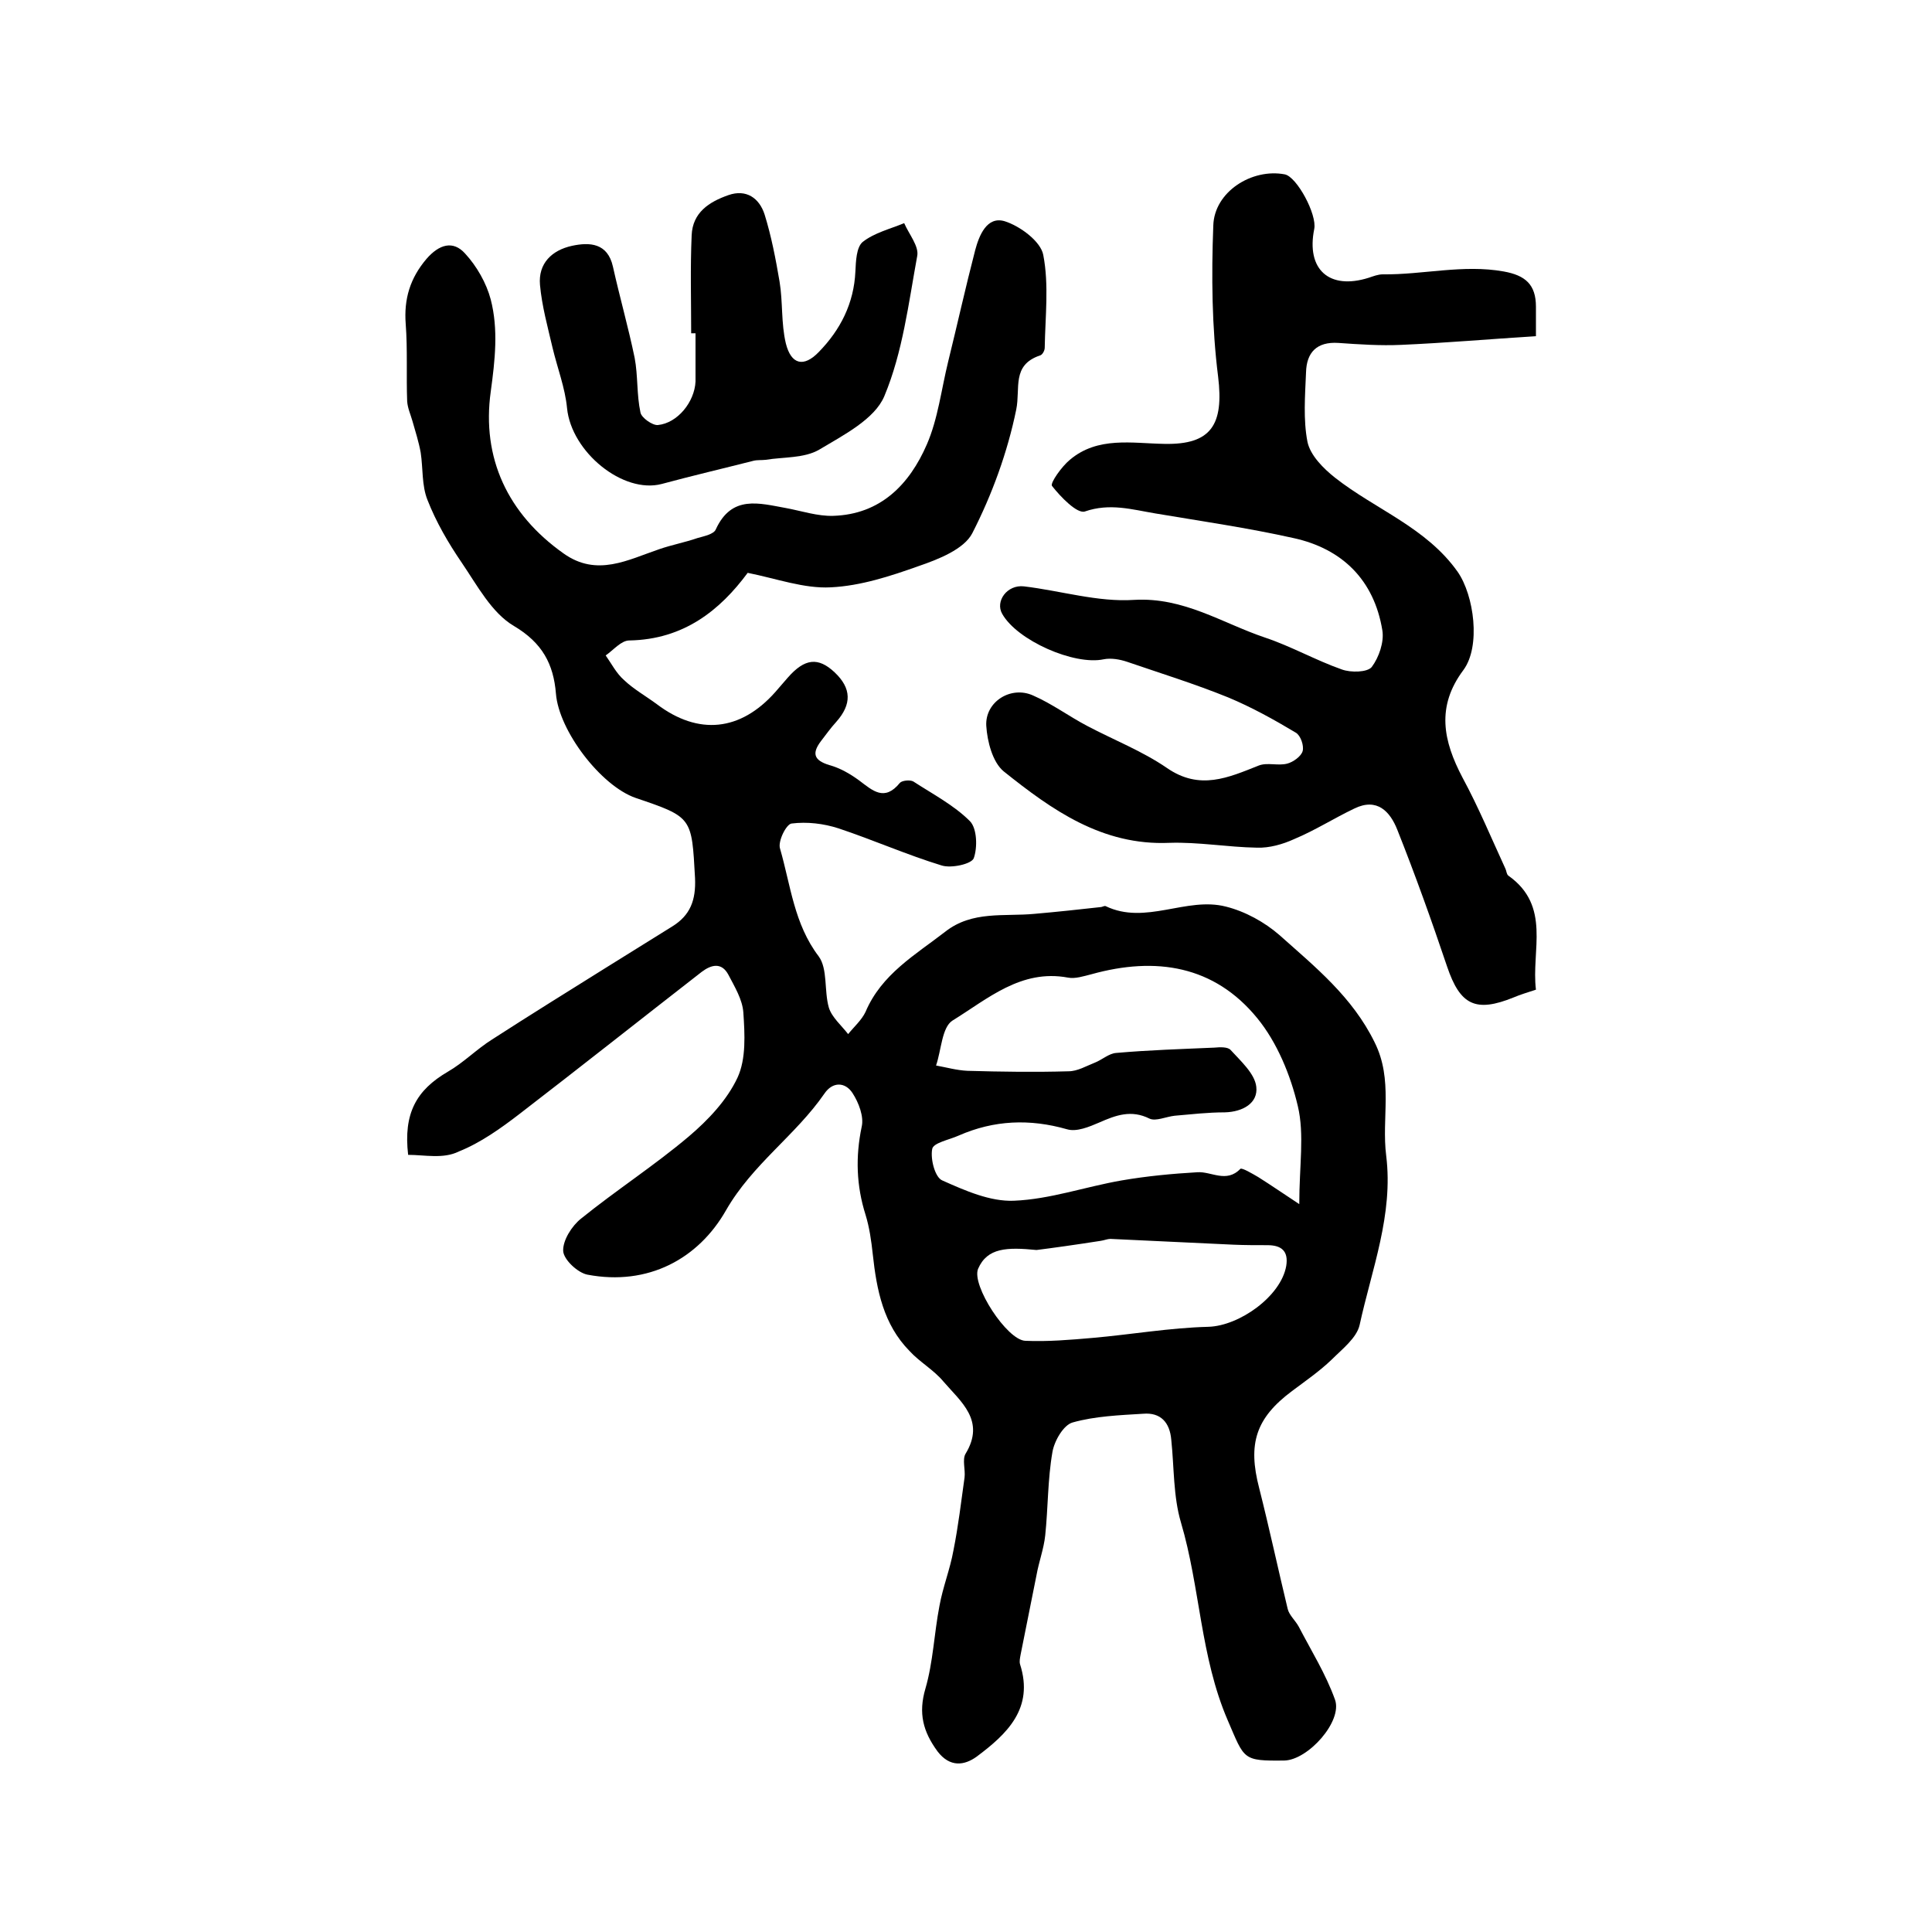 <?xml version="1.0" encoding="utf-8"?>
<!-- Generator: Adobe Illustrator 22.0.0, SVG Export Plug-In . SVG Version: 6.00 Build 0)  -->
<svg version="1.1" id="图层_1" xmlns="http://www.w3.org/2000/svg" xmlns:xlink="http://www.w3.org/1999/xlink" x="0px" y="0px"
	 viewBox="0 0 400 400" style="enable-background:new 0 0 400 400;" xml:space="preserve">
<style type="text/css">
	.st0{fill:#FFFFFF;}
</style>
<g>
	
	<path d="M84.5,239.1c-1-8.6,1.7-13.4,8.2-17.2c3.3-1.9,6-4.7,9.2-6.7c7.9-5.1,15.8-10,23.8-15c4.5-2.8,9-5.6,13.5-8.4
		c3.7-2.3,4.9-5.4,4.7-10c-0.7-12.6-0.5-12.6-12.3-16.6c-7.2-2.5-15.9-13.9-16.5-21.6c-0.5-6.1-2.8-10.5-8.7-14
		c-4.6-2.7-7.6-8.4-10.8-13.1c-2.8-4.1-5.3-8.4-7.1-13c-1.2-3-0.9-6.5-1.4-9.8c-0.4-2.2-1.1-4.4-1.7-6.5c-0.4-1.4-1-2.7-1.1-4.1
		c-0.2-5.3,0.1-10.7-0.3-16c-0.4-5.2,0.9-9.5,4.3-13.5c2.6-3,5.5-3.9,8-1.1c2.4,2.6,4.4,6.1,5.3,9.5c1.6,6.2,0.9,12.5,0,19.1
		c-1.9,13.7,3.5,25.3,15.1,33.5c6.9,4.9,13.3,1.3,19.8-0.9c2.6-0.9,5.3-1.4,7.9-2.3c1.4-0.4,3.4-0.8,3.8-1.8c3.3-7.2,9-5.4,14.6-4.4
		c3.2,0.6,6.5,1.7,9.7,1.6c9.8-0.3,15.8-6.5,19.4-14.8c2.3-5.3,3-11.4,4.4-17.1c1.9-7.7,3.6-15.4,5.6-23.1c0.8-3,2.4-7.1,6.1-6
		c3.2,1,7.5,4.2,8,7c1.2,6.2,0.4,12.8,0.3,19.2c0,0.6-0.5,1.5-1,1.6c-5.9,2-4,6.8-4.9,11.2c-1.8,8.8-5,17.6-9.1,25.6
		c-1.7,3.3-7,5.4-11.1,6.8c-5.9,2.1-12,4.1-18.2,4.4c-5.5,0.3-11.2-1.8-17.2-3c-5.7,7.7-13.2,13.8-24.5,14c-1.7,0-3.3,2-4.9,3.1
		c1.2,1.7,2.2,3.7,3.8,5.1c2,1.9,4.5,3.3,6.8,5c8.6,6.5,17.3,5.6,24.5-2.5c0.9-1,1.7-2,2.6-3c3.5-4,6.3-4.3,9.7-1.1
		c3.5,3.3,3.6,6.6,0.3,10.3c-1.1,1.2-2.1,2.6-3.1,3.9c-1.9,2.5-1.6,4,1.7,5c2.2,0.6,4.3,1.8,6.2,3.2c2.8,2.1,5.2,4.4,8.4,0.5
		c0.4-0.5,2.1-0.7,2.8-0.3c4,2.6,8.4,4.9,11.7,8.2c1.5,1.5,1.6,5.5,0.8,7.7c-0.5,1.2-4.6,2.1-6.6,1.5c-7.2-2.2-14.2-5.3-21.4-7.7
		c-3.1-1-6.5-1.4-9.7-1c-1.1,0.1-2.9,3.7-2.4,5.2c2.2,7.6,2.9,15.6,8,22.3c1.9,2.6,1.1,7.1,2.1,10.6c0.6,2,2.6,3.7,4,5.5
		c1.2-1.5,2.8-2.9,3.6-4.6c3.3-7.8,10.3-11.8,16.5-16.6c5.6-4.4,12.2-3.1,18.5-3.7c4.6-0.4,9.2-0.9,13.7-1.4c0.3,0,0.7-0.3,1-0.2
		c8.3,4,16.7-2,24.9,0.1c4,1,8,3.2,11.1,5.9c7.4,6.6,15.1,12.8,19.7,22.2c3.9,7.8,1.4,15.7,2.4,23.5c1.5,12.2-3,23.5-5.5,35
		c-0.6,2.7-3.6,5-5.8,7.2c-2.5,2.4-5.4,4.4-8.2,6.5c-7.5,5.6-9.2,10.9-6.8,20.1c2.1,8.3,3.9,16.7,5.9,25c0.3,1.3,1.6,2.4,2.3,3.7
		c2.6,5,5.6,9.8,7.5,15.1c1.6,4.5-5.6,12.5-10.5,12.6c-8.7,0.1-8.2-0.2-11.7-8.3c-5.7-13.2-5.7-27.5-9.7-41
		c-1.6-5.4-1.4-11.4-2-17.1c-0.3-3.6-2.2-5.7-5.8-5.4c-4.9,0.3-10,0.5-14.6,1.8c-1.9,0.5-3.8,3.8-4.2,6.1c-1,5.7-0.9,11.6-1.5,17.3
		c-0.3,2.8-1.3,5.4-1.8,8.2c-1.1,5.5-2.2,11-3.3,16.5c-0.1,0.6-0.3,1.4-0.1,2c2.9,9.1-2.7,14.4-9,19.1c-2.5,1.8-5.5,2.3-8.1-1.1
		c-3-4.1-4-7.9-2.5-13c1.6-5.5,1.8-11.4,2.9-17.1c0.7-3.9,2.2-7.6,2.9-11.5c1-5,1.6-10.1,2.3-15.1c0.2-1.6-0.5-3.7,0.2-4.9
		c4.2-6.9-1-10.8-4.6-15c-2-2.4-4.9-4-7-6.3c-5.4-5.5-6.8-12.6-7.6-20c-0.3-2.8-0.7-5.6-1.5-8.2c-1.9-6-2.1-12-0.8-18.2
		c0.5-2.1-0.6-5-1.9-7c-1.5-2.3-4.1-2.4-5.8,0.1c-6,8.7-14.9,14.6-20.4,24.2c-5.7,10-16.1,15.7-28.7,13.3c-2-0.4-4.9-3.1-5-4.9
		c-0.1-2.2,1.8-5.2,3.7-6.7c7.3-5.9,15.2-11,22.3-17c4-3.4,7.9-7.5,10.1-12.2c1.8-3.9,1.5-9,1.2-13.5c-0.2-2.7-1.8-5.3-3.1-7.8
		c-1.4-2.6-3.5-2.1-5.5-0.6c-12.6,9.8-25.1,19.7-37.7,29.4c-3.9,3-8.1,6-12.6,7.8C91.8,240,87.9,239.1,84.5,239.1z M269,249.3
		c0-8,1.1-14.4-0.3-20.3c-1.5-6.4-4.3-13.2-8.4-18.2c-8.9-10.9-21-12.8-34.3-9.1c-1.6,0.4-3.4,1-4.9,0.7c-9.7-1.8-16.6,4.4-23.9,8.9
		c-2.2,1.4-2.3,6.1-3.4,9.3c2.2,0.4,4.3,1,6.5,1.1c7,0.2,14,0.3,20.9,0.1c1.9,0,3.7-1.1,5.5-1.8c1.5-0.6,2.9-1.9,4.4-2
		c6.8-0.6,13.5-0.8,20.3-1.1c1.1-0.1,2.8-0.2,3.4,0.5c2.1,2.3,5,4.9,5.3,7.6c0.4,3.4-2.8,5.2-6.5,5.3c-3.5,0-6.9,0.4-10.4,0.7
		c-1.8,0.2-3.9,1.2-5.2,0.6c-3.8-1.9-7-0.7-10.4,0.8c-2.1,0.9-4.7,2-6.7,1.4c-7.7-2.2-15.1-1.9-22.4,1.3c-2,0.9-5.3,1.5-5.5,2.8
		c-0.4,2.1,0.6,5.9,2.1,6.5c4.7,2.1,9.9,4.4,14.8,4.2c7.5-0.3,14.8-2.9,22.3-4.2c5.2-0.9,10.5-1.4,15.7-1.7c2.9-0.2,6,2.3,8.9-0.7
		c0.3-0.3,2.5,1,3.7,1.7C263.2,245.4,265.8,247.2,269,249.3z M214.6,258.8c-6.1-0.6-10.2-0.5-12.1,3.9c-1.4,3.4,6,14.8,9.8,14.9
		c4.6,0.2,9.3-0.2,13.9-0.6c8-0.7,16-2.1,24-2.3c6.4-0.2,15-6.3,16.1-12.6c0.5-3.1-1-4.3-3.9-4.3c-2.3,0-4.7,0-7-0.1
		c-8.5-0.4-17-0.8-25.5-1.2c-0.6,0-1.3,0.3-2,0.4C222.8,257.7,217.8,258.4,214.6,258.8z"/>
	<path d="M318,69.6c-9.5,0.6-18.7,1.4-27.9,1.8c-4.3,0.2-8.7-0.1-13-0.4c-4.5-0.3-6.6,2-6.7,6.1c-0.2,4.8-0.6,9.8,0.3,14.4
		c0.6,2.8,3.3,5.5,5.7,7.4c8.4,6.6,18.9,10.3,25.4,19.5c3.4,4.9,4.8,15.4,1.2,20.3c-5.7,7.6-4.2,14.7-0.2,22.3
		c3.3,6.1,6,12.6,8.9,18.9c0.2,0.4,0.2,1.1,0.6,1.4c8.9,6.3,4.7,15.5,5.7,23.6c-1.8,0.6-3.2,1-4.6,1.6c-7.9,3.2-11.1,1.6-13.8-6.4
		c-3.2-9.5-6.6-19-10.3-28.3c-1.5-3.8-4.2-6.7-8.9-4.4c-4.2,2-8.1,4.5-12.4,6.3c-2.4,1.1-5.2,1.9-7.8,1.8c-6-0.1-12.1-1.2-18.1-1
		c-13.9,0.6-24.3-6.8-34.3-14.8c-2.3-1.9-3.4-6.2-3.6-9.4c-0.3-5,5.1-8.4,9.7-6.3c3.9,1.7,7.4,4.3,11.2,6.3
		c5.5,2.9,11.4,5.2,16.5,8.7c6.8,4.7,12.7,2,19-0.5c1.8-0.7,4,0.1,5.9-0.4c1.2-0.3,2.9-1.5,3.2-2.6c0.3-1.1-0.4-3.2-1.4-3.8
		c-4.5-2.7-9.2-5.3-14-7.3c-6.9-2.8-14-5-21-7.4c-1.5-0.5-3.3-0.8-4.8-0.5c-6.1,1.3-17.9-3.9-21-9.4c-1.5-2.6,1-6.1,4.5-5.7
		c7.6,0.9,15.3,3.3,22.8,2.8c10.3-0.6,18.2,4.8,27.1,7.8c5.4,1.8,10.5,4.7,15.9,6.6c1.9,0.7,5.3,0.6,6.2-0.5c1.5-2,2.6-5.2,2.2-7.6
		c-1.7-10.4-8.3-16.9-18.4-19.1c-9.4-2.1-19.1-3.5-28.6-5.1c-4.8-0.8-9.4-2.2-14.6-0.4c-1.6,0.5-5-3-6.8-5.3c-0.4-0.6,2-4,3.7-5.4
		c5.8-4.9,12.9-3.4,19.6-3.3c9.7,0.2,12.3-4,11.1-13.9c-1.3-10.3-1.4-20.9-1-31.3c0.2-7,8-11.9,14.8-10.6c2.5,0.5,6.7,8.3,6.1,11.3
		c-1.7,8.4,3.1,12.7,11.3,10.1c0.9-0.3,1.9-0.7,2.9-0.7c8.3,0.1,16.6-2.1,25-0.6c4.5,0.8,6.7,2.7,6.7,7.3C318,65.2,318,67,318,69.6z
		"/>
	<path d="M143.1,69c0-6.8-0.2-13.5,0.1-20.3c0.2-4.7,3.6-6.9,7.6-8.3c3.7-1.3,6.4,0.6,7.5,4c1.4,4.5,2.3,9.2,3.1,13.9
		c0.7,4.2,0.3,8.6,1.3,12.8c1.1,4.4,3.7,5,6.8,1.8c4.5-4.6,7.3-10.1,7.6-16.7c0.1-2.1,0.2-5,1.5-6.1c2.4-1.9,5.7-2.7,8.6-3.9
		c1,2.3,3.1,4.8,2.7,6.8c-1.8,9.8-3,19.9-6.8,29c-2,4.8-8.5,8.1-13.5,11.1c-3.1,1.8-7.4,1.5-11.1,2.1c-0.8,0.1-1.7,0-2.5,0.2
		c-6.3,1.6-12.7,3.1-19,4.8c-8,2.1-18.7-6.6-19.6-15.7c-0.4-4.2-2-8.3-3-12.5c-1-4.3-2.2-8.6-2.6-13c-0.4-4.5,2.5-7.2,6.6-8.1
		c3.7-0.8,7.4-0.6,8.5,4.3c1.4,6.3,3.2,12.6,4.5,18.9c0.7,3.7,0.4,7.6,1.2,11.3c0.2,1.1,2.5,2.7,3.6,2.6c4.1-0.4,7.6-4.8,7.8-9
		c0-0.3,0-0.7,0-1c0-3,0-6,0-9C143.7,69,143.4,69,143.1,69z"/>
	
	
</g>
</svg>
